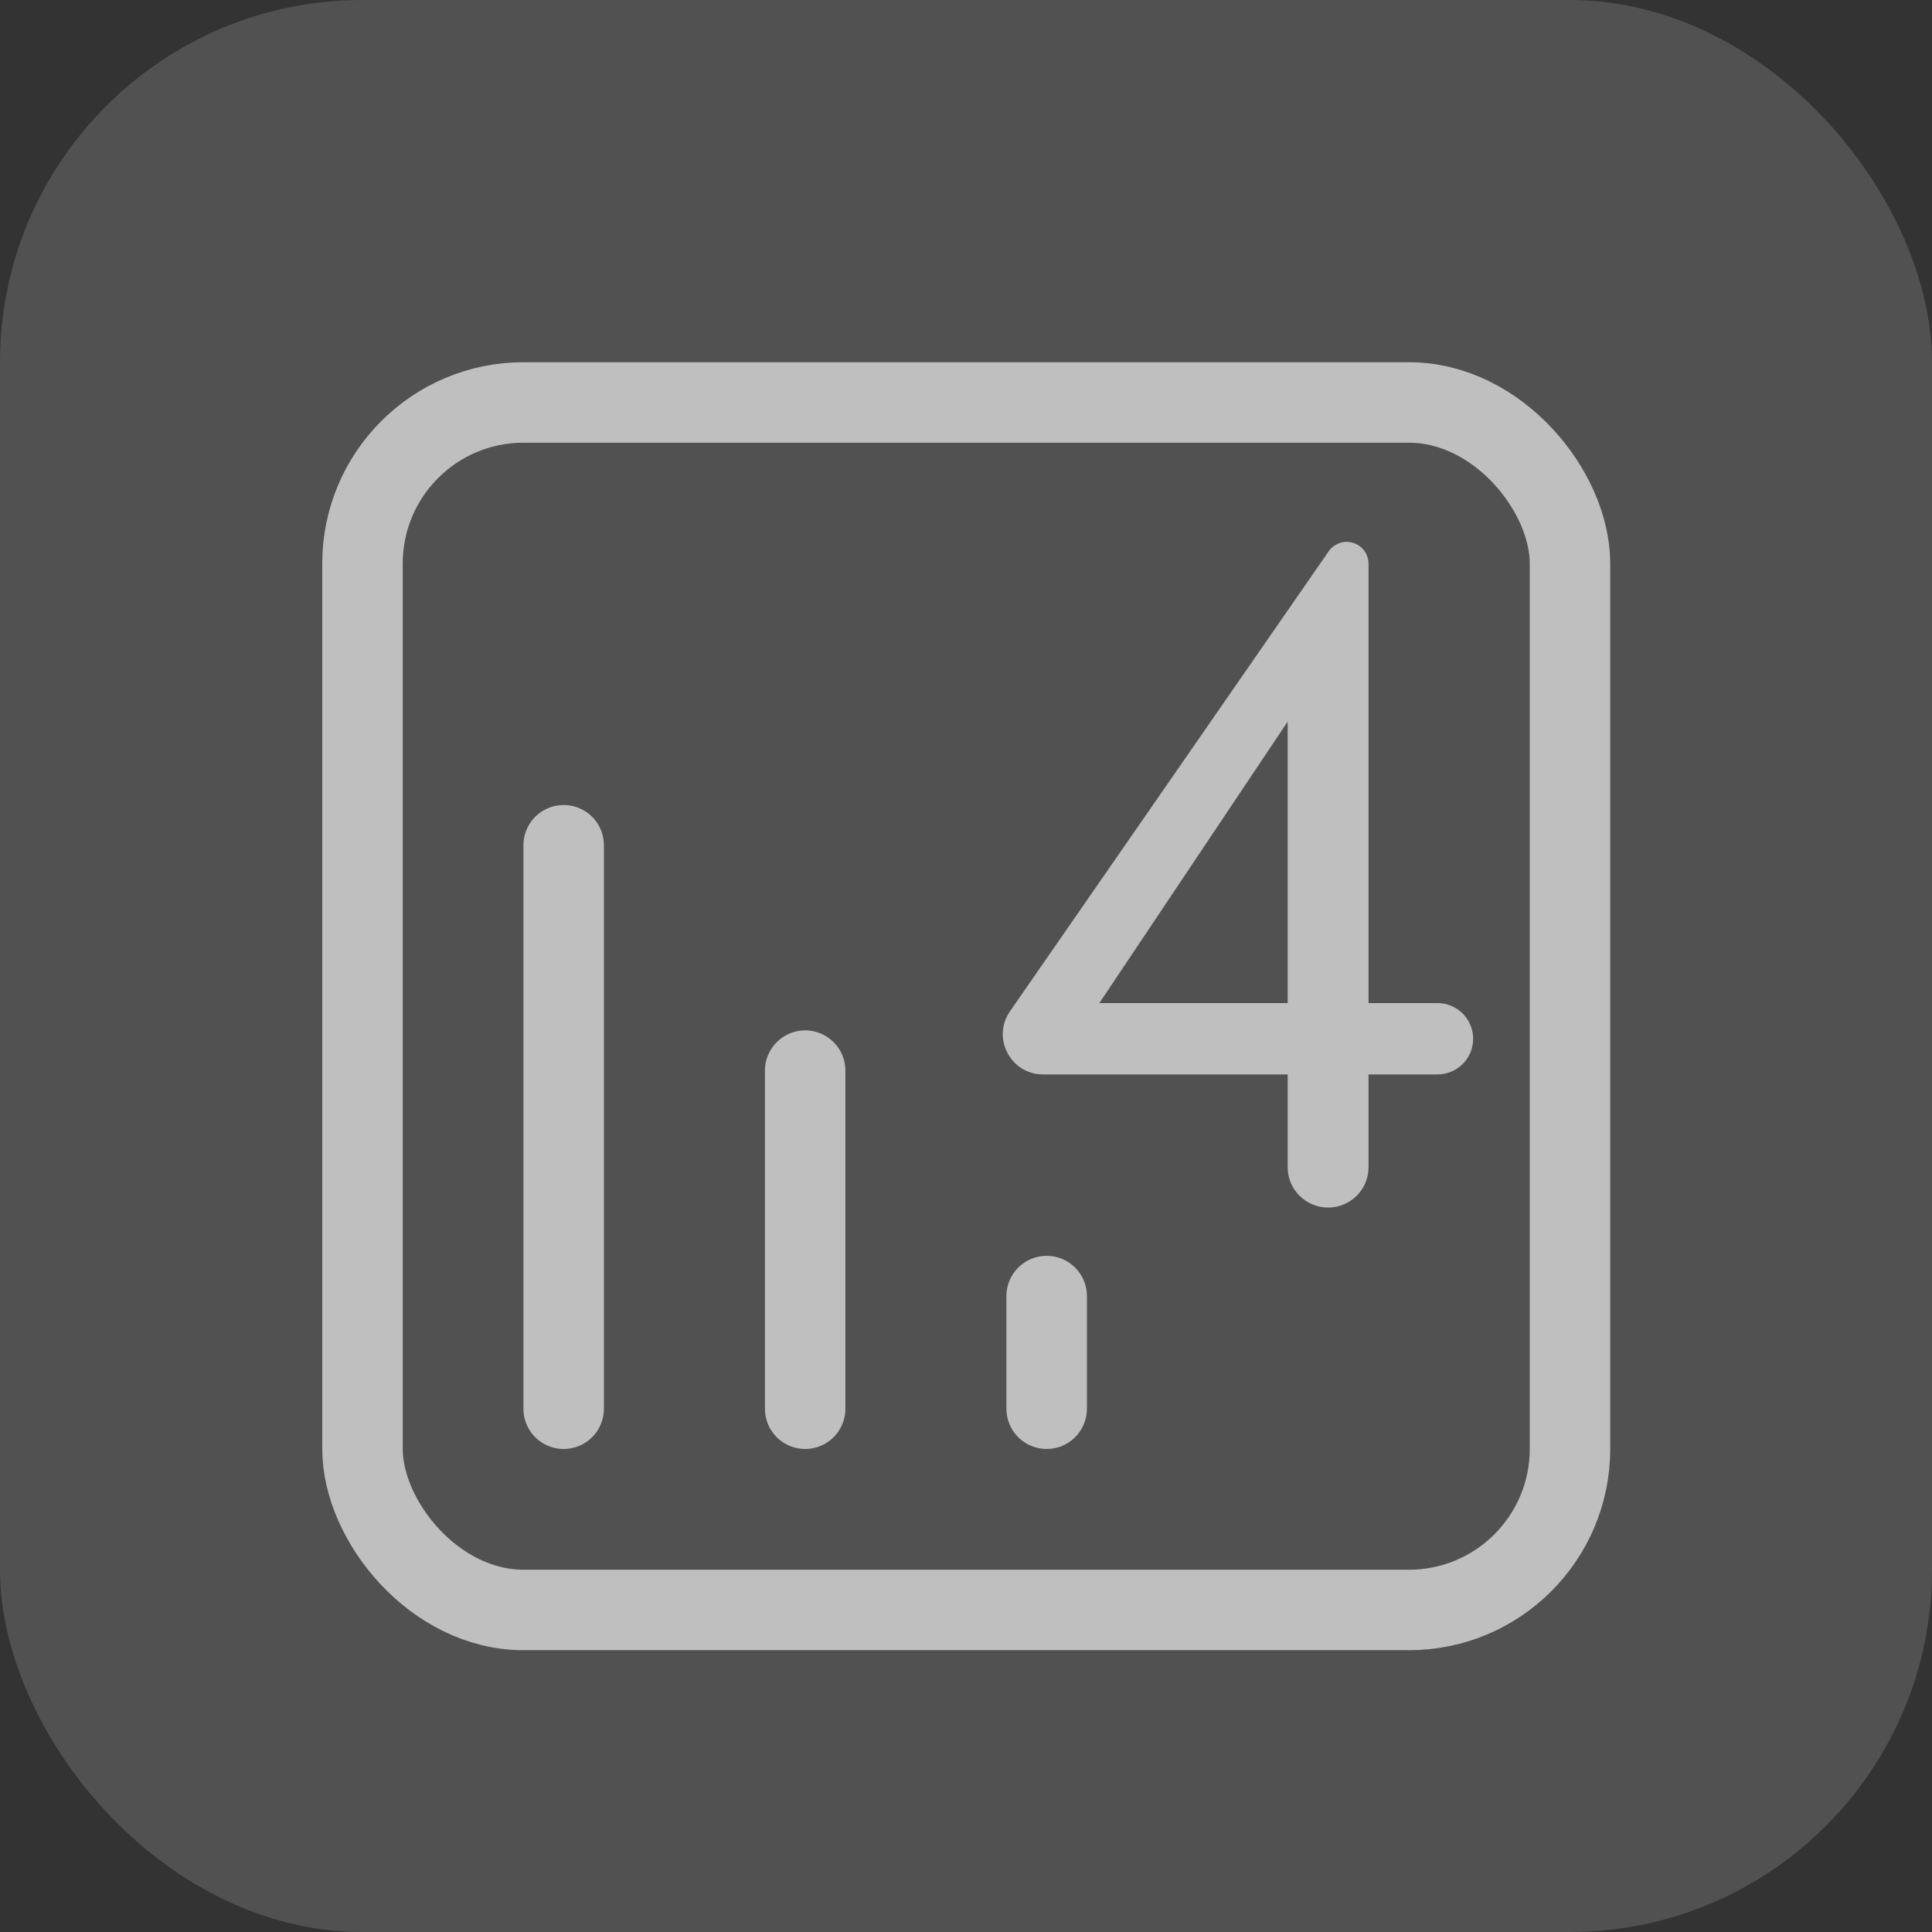 <svg width="32" height="32" viewBox="0 0 32 32" fill="none" xmlns="http://www.w3.org/2000/svg">
<rect x="0" y="0" width="32" height="32" fill="#333333" stroke="none"/>
<rect width="32" height="32" rx="6" fill="white" fill-opacity="0.15"/>
<rect x="6.004" y="6.666" width="20" height="20" rx="2.667" stroke="#BFBFBF" stroke-width="1.333"/>
<path d="M9.336 14V23.333M13.336 17.733V23.333M17.336 21.467V23.333" stroke="#BFBFBF" stroke-width="1.333" stroke-linecap="round" stroke-linejoin="round"/>
<path d="M17.277 17.796C16.739 17.796 16.422 17.192 16.729 16.75L22.008 9.13C22.076 9.033 22.187 8.975 22.305 8.975C22.505 8.975 22.667 9.137 22.667 9.336V19.335C22.667 19.703 22.366 20.001 21.998 20.001C21.63 20.001 21.328 19.703 21.328 19.335V17.229V17.056V11.952L18.209 16.614H21.88H22.147H23.809C24.135 16.614 24.4 16.879 24.4 17.205C24.4 17.532 24.135 17.796 23.809 17.796H17.277Z" fill="#BFBFBF"/>
</svg>
